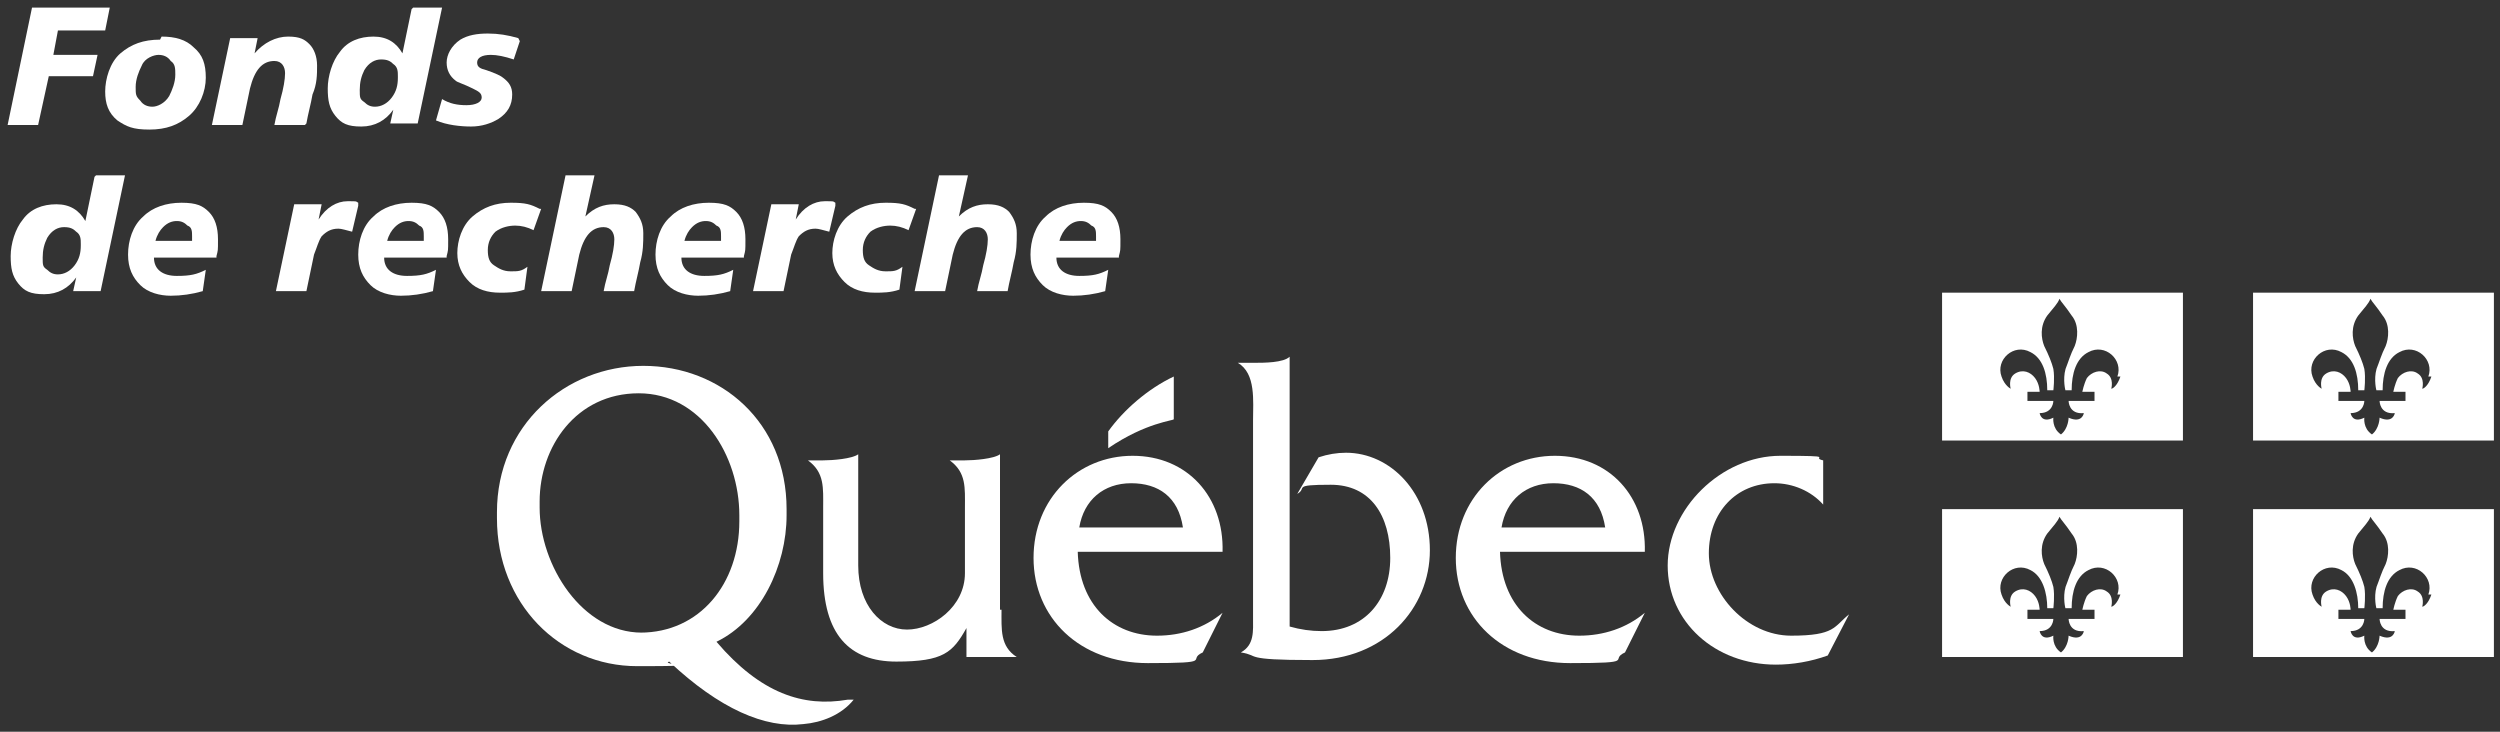 <?xml version="1.0" encoding="UTF-8"?> <svg xmlns="http://www.w3.org/2000/svg" id="Layer_1" version="1.1" viewBox="0 0 164 48"><rect x="0" y="0" width="164" height="48" fill="#333333" stroke="none"/><defs><style> .st0, .st1 { fill: #fff; } .st1 { fill-rule: evenodd; } </style></defs><path class="st0" d="M65.6,40v-10.2h0c-.4.3-1.7.4-2.3.4h-1c1.1.8,1,1.8,1,3.1v4.3c0,2.2-2.1,3.7-3.8,3.7s-3.2-1.6-3.2-4.2v-7.3h0c-.4.3-1.7.4-2.3.4h-1c1.1.8,1,1.8,1,3.1v4.3c0,4,1.7,5.8,4.8,5.8s3.7-.6,4.6-2.2v1.9h3.3c-1.1-.7-1-1.8-1-3.1"></path><path class="st0" d="M70.8,34.6c.3-1.8,1.6-2.9,3.4-2.9s3.1.9,3.4,2.9h-6.7ZM80.2,36.2c.1-3.6-2.3-6.3-5.9-6.3s-6.5,2.8-6.5,6.7,3,6.9,7.5,6.9,2.5-.2,3.6-.7l1.3-2.6h0c-1.2,1-2.7,1.5-4.3,1.5-2.9,0-5.1-2-5.2-5.5h9.5Z"></path><path class="st0" d="M82.3,23.8c.6,0,1.9,0,2.3-.4h0v17.7c.7.2,1.4.3,2.1.3,2.8,0,4.5-2,4.5-4.8s-1.3-4.8-3.9-4.8-1.5.2-2.2.6l1.4-2.4c.6-.2,1.2-.3,1.8-.3,2.9,0,5.5,2.6,5.5,6.4s-3,7.2-7.7,7.2-3.4-.3-4.7-.5h0c.9-.5.8-1.4.8-2.3v-12.9c0-1.3.2-3.1-1-3.8h0c0,0,1,0,1,0Z"></path><path class="st0" d="M98.5,34.6c.3-1.8,1.6-2.9,3.4-2.9s3.1.9,3.4,2.9h-6.7ZM107.9,36.2c.1-3.6-2.3-6.3-5.9-6.3s-6.5,2.8-6.5,6.7,3,6.9,7.5,6.9,2.5-.2,3.6-.7l1.3-2.6h0c-1.2,1-2.7,1.5-4.3,1.5-2.9,0-5.1-2-5.2-5.5h9.5Z"></path><path class="st0" d="M119.6,33.1h0c-.8-.9-2-1.4-3.2-1.4-2.5,0-4.3,1.9-4.3,4.6s2.5,5.4,5.4,5.4,2.8-.6,3.8-1.4h0l-1.4,2.7c-1.1.4-2.3.6-3.4.6-4,0-7.1-2.8-7.1-6.5s3.5-7.2,7.4-7.2,1.9.1,2.8.3v2.9Z"></path><path class="st1" d="M77,27.5v-2.8c-1.7.8-3.3,2.2-4.3,3.6v1.1c2.5-1.7,4.3-1.8,4.3-1.9"></path><path class="st0" d="M42.1,41.5c-3.9,0-6.7-4.4-6.7-8.2s0-.4,0-.4c0-3.6,2.4-7.1,6.5-7.1s6.6,4.1,6.6,8v.4c0,4.1-2.6,7.3-6.5,7.3M55.6,45.9c-2.9.5-5.7-.4-8.6-3.8,2.9-1.4,4.6-5,4.6-8.3s0-.4,0-.4c0-5.7-4.3-9.4-9.4-9.4s-9.6,3.9-9.6,9.6v.4c0,5.6,4.1,9.7,9.2,9.7s1.4-.1,2.1-.3c3.3,3.1,6.3,4.4,8.8,4.1,1.2-.1,2.5-.6,3.3-1.6h-.4Z"></path><polygon class="st0" points="2.1 .5 7.2 .5 6.9 2 3.8 2 3.5 3.6 6.4 3.6 6.1 5 3.2 5 2.5 8.2 .5 8.2 2.1 .5"></polygon><path class="st0" d="M10.6,2.4c.9,0,1.6.2,2.1.7.6.5.8,1.1.8,2s-.4,1.9-1.1,2.5c-.7.6-1.5.9-2.6.9s-1.5-.2-2.1-.6c-.6-.5-.8-1.1-.8-1.9s.3-1.9,1-2.5c.7-.6,1.5-.9,2.6-.9M11.5,4.9c0-.4,0-.7-.3-.9-.2-.3-.5-.4-.8-.4s-.9.2-1.1.7c-.2.4-.4.9-.4,1.4s0,.6.3.9c.2.3.5.4.8.4s.8-.2,1.1-.7c.2-.4.4-.9.4-1.4"></path><path class="st0" d="M20,8.2h-2c.1-.6.3-1.1.4-1.7.2-.7.3-1.3.3-1.7s-.2-.8-.7-.8c-.8,0-1.3.6-1.6,1.8l-.5,2.4h-2l1.2-5.7h1.8l-.2,1c.6-.7,1.4-1.1,2.2-1.1s1.1.2,1.4.5.5.8.5,1.4,0,1.2-.3,1.9c-.1.6-.3,1.3-.4,1.9"></path><path class="st0" d="M27.1.5h1.9l-1.6,7.6h-1.8l.2-.9c-.5.7-1.2,1.1-2.1,1.1s-1.3-.2-1.7-.7c-.4-.5-.5-1-.5-1.8s.3-1.8.8-2.4c.5-.7,1.3-1,2.2-1s1.5.4,1.9,1.1c0,0,.6-2.9.6-2.9ZM26.1,5c0-.3,0-.6-.3-.8-.2-.2-.4-.3-.8-.3s-.8.2-1.1.7c-.2.4-.3.8-.3,1.3s0,.6.3.8c.2.2.4.3.7.3.4,0,.8-.2,1.1-.6.3-.4.4-.8.4-1.3"></path><path class="st0" d="M34.1,2.7l-.4,1.2c-.6-.2-1.1-.3-1.5-.3-.6,0-.9.2-.9.5s.2.4.6.5c.6.2,1,.4,1.1.5.4.3.6.6.6,1.1,0,.7-.3,1.2-.9,1.6-.5.3-1.1.5-1.8.5s-1.6-.1-2.3-.4l.4-1.4c.5.3,1,.4,1.6.4s1-.2,1-.5-.2-.4-.6-.6c-.6-.3-1-.4-1.1-.5-.4-.3-.6-.7-.6-1.2s.3-1.1.9-1.5c.5-.3,1.1-.4,1.8-.4s1.3.1,2,.3"></path><path class="st0" d="M6.3,11.5h1.9l-1.6,7.6h-1.8l.2-.9c-.5.7-1.2,1.1-2.1,1.1s-1.3-.2-1.7-.7c-.4-.5-.5-1-.5-1.8s.3-1.8.8-2.4c.5-.7,1.3-1,2.2-1s1.5.4,1.9,1.1l.6-2.9ZM5.3,16c0-.3,0-.6-.3-.8-.2-.2-.4-.3-.8-.3s-.8.2-1.1.7c-.2.4-.3.8-.3,1.3s0,.6.3.8c.2.2.4.3.7.3.4,0,.8-.2,1.1-.6.3-.4.4-.8.4-1.3"></path><path class="st0" d="M14.2,16.9h-4.1c0,.8.6,1.2,1.5,1.2s1.3-.1,1.9-.4l-.2,1.4c-.7.2-1.4.3-2.1.3s-1.5-.2-2-.7c-.5-.5-.8-1.1-.8-2s.3-1.9,1-2.5c.6-.6,1.5-.9,2.5-.9s1.4.2,1.8.6c.4.4.6,1,.6,1.8s0,.7-.1,1.1M12.6,15.8c0-.1,0-.2,0-.3,0-.3,0-.6-.3-.7-.2-.2-.4-.3-.7-.3s-.6.1-.9.4c-.2.2-.4.5-.5.9h2.3Z"></path><path class="st0" d="M23.5,13.5l-.4,1.7c-.4-.1-.7-.2-.9-.2-.5,0-.8.2-1.1.5-.2.3-.3.7-.5,1.2l-.5,2.4h-2l1.2-5.7h1.8l-.2,1c.5-.8,1.2-1.2,1.9-1.2s.5,0,.7.1"></path><path class="st0" d="M29.3,16.9h-4.1c0,.8.6,1.2,1.5,1.2s1.3-.1,1.9-.4l-.2,1.4c-.7.2-1.4.3-2.1.3s-1.5-.2-2-.7c-.5-.5-.8-1.1-.8-2s.3-1.9,1-2.5c.6-.6,1.5-.9,2.5-.9s1.4.2,1.8.6c.4.4.6,1,.6,1.8s0,.7-.1,1.1M27.8,15.8c0-.1,0-.2,0-.3,0-.3,0-.6-.3-.7-.2-.2-.4-.3-.7-.3s-.6.1-.9.4c-.2.2-.4.5-.5.9h2.3Z"></path><path class="st0" d="M35.5,13.7l-.5,1.4c-.4-.2-.8-.3-1.2-.3s-.9.1-1.3.4c-.3.3-.5.7-.5,1.2s.1.8.4,1c.3.2.6.4,1.1.4s.7,0,1.1-.3l-.2,1.5c-.6.2-1.1.2-1.6.2-.8,0-1.5-.2-2-.7-.5-.5-.8-1.1-.8-1.9s.3-1.8,1-2.4c.7-.6,1.5-.9,2.5-.9s1.3.1,1.9.4"></path><path class="st0" d="M37,11.5h2l-.6,2.7c.6-.6,1.2-.8,1.9-.8s1.1.2,1.4.5c.3.4.5.8.5,1.4s0,1.2-.2,1.9c-.1.6-.3,1.3-.4,1.9h-2c.1-.6.3-1.1.4-1.7.2-.7.3-1.3.3-1.7s-.2-.8-.7-.8c-.8,0-1.3.6-1.6,1.8l-.5,2.4h-2l1.6-7.6Z"></path><path class="st0" d="M48.8,16.9h-4.1c0,.8.6,1.2,1.5,1.2s1.3-.1,1.9-.4l-.2,1.4c-.7.2-1.4.3-2.1.3s-1.5-.2-2-.7c-.5-.5-.8-1.1-.8-2s.3-1.9,1-2.5c.6-.6,1.5-.9,2.5-.9s1.4.2,1.8.6c.4.4.6,1,.6,1.8s0,.7-.1,1.1M47.3,15.8c0-.1,0-.2,0-.3,0-.3,0-.6-.3-.7-.2-.2-.4-.3-.7-.3s-.6.1-.9.4c-.2.2-.4.5-.5.9h2.3Z"></path><path class="st0" d="M54.8,13.5l-.4,1.7c-.4-.1-.7-.2-.9-.2-.5,0-.8.2-1.1.5-.2.3-.3.7-.5,1.2l-.5,2.4h-2l1.2-5.7h1.8l-.2,1c.5-.8,1.2-1.2,1.9-1.2s.5,0,.7.1"></path><path class="st0" d="M60.1,13.7l-.5,1.4c-.4-.2-.8-.3-1.2-.3s-.9.1-1.3.4c-.3.3-.5.7-.5,1.2s.1.8.4,1c.3.2.6.4,1.1.4s.7,0,1.1-.3l-.2,1.5c-.6.2-1.1.2-1.6.2-.8,0-1.5-.2-2-.7-.5-.5-.8-1.1-.8-1.9s.3-1.8,1-2.4c.7-.6,1.5-.9,2.5-.9s1.3.1,1.9.4"></path><path class="st0" d="M61.5,11.5h2l-.6,2.7c.6-.6,1.2-.8,1.9-.8s1.1.2,1.4.5c.3.4.5.8.5,1.4s0,1.2-.2,1.9c-.1.6-.3,1.3-.4,1.9h-2c.1-.6.3-1.1.4-1.7.2-.7.3-1.3.3-1.7s-.2-.8-.7-.8c-.8,0-1.3.6-1.6,1.8l-.5,2.4h-2l1.6-7.6Z"></path><path class="st0" d="M73.4,16.9h-4.1c0,.8.6,1.2,1.5,1.2s1.3-.1,1.9-.4l-.2,1.4c-.7.2-1.4.3-2.1.3s-1.5-.2-2-.7c-.5-.5-.8-1.1-.8-2s.3-1.9,1-2.5c.6-.6,1.5-.9,2.5-.9s1.4.2,1.8.6c.4.4.6,1,.6,1.8s0,.7-.1,1.1M71.9,15.8c0-.1,0-.2,0-.3,0-.3,0-.6-.3-.7-.2-.2-.4-.3-.7-.3s-.6.1-.9.4c-.2.2-.4.5-.5.9h2.3Z"></path><path class="st1" d="M127.4,19.2v9.7h15.8v-9.7h-15.8ZM139.1,24.7c-.2.6-.5.8-.6.8,0,0,.2-.7-.3-1-.4-.3-1-.1-1.3.3-.2.4-.3.9-.3.9h.8v.6h-1.7s0,.9,1,.8c0,0-.1.7-1,.3,0,0,0,.7-.5,1.1-.6-.4-.5-1.1-.5-1.1-.8.4-.9-.3-.9-.3.9,0,.9-.8.9-.8h-1.7v-.6h.8s0-.5-.3-.9c-.3-.4-.8-.6-1.3-.3-.5.3-.3,1-.3,1,0,0-.4-.2-.6-.8-.4-1.1.8-2.2,1.9-1.6.8.4,1.1,1.4,1.1,2.5h.4c0,0,.1-.8,0-1.4-.1-.4-.3-.9-.6-1.5-.2-.5-.3-1.3.2-2,.4-.5.7-.8.8-1.1.1.2.4.5.8,1.1.5.6.4,1.5.2,2-.3.6-.4,1-.6,1.5-.2.7,0,1.5,0,1.4h.4c0-1.1.3-2.1,1.1-2.5,1.1-.6,2.3.5,1.9,1.6Z"></path><path class="st0" d="M147.8,19.2v9.7h15.8v-9.7h-15.8ZM159.5,24.7c-.2.6-.5.8-.6.8,0,0,.2-.7-.3-1-.4-.3-1-.1-1.3.3-.2.4-.3.9-.3.9h.8v.6h-1.7s0,.9,1,.8c0,0-.1.7-1,.3,0,0,0,.7-.5,1.1-.6-.4-.5-1.1-.5-1.1-.8.4-.9-.3-.9-.3.9,0,.9-.8.9-.8h-1.7v-.6h.8s0-.5-.3-.9c-.3-.4-.8-.6-1.3-.3-.5.3-.3,1-.3,1,0,0-.4-.2-.6-.8-.4-1.1.8-2.2,1.9-1.6.8.4,1.1,1.4,1.1,2.5h.4c0,0,.1-.8,0-1.4-.1-.4-.3-.9-.6-1.5-.2-.5-.3-1.3.2-2,.4-.5.7-.8.8-1.1.1.2.4.5.8,1.1.5.6.4,1.5.2,2-.3.6-.4,1-.6,1.5-.2.7,0,1.5,0,1.4h.4c0-1.1.3-2.1,1.1-2.5,1.1-.6,2.3.5,1.9,1.6Z"></path><path class="st1" d="M127.4,33.4v9.7h15.8v-9.7h-15.8ZM139.1,39c-.2.6-.5.8-.6.8,0,0,.2-.7-.3-1-.4-.3-1-.1-1.3.3-.2.4-.3.9-.3.9h.8v.6h-1.7s0,.9,1,.8c0,0-.1.7-1,.3,0,0,0,.7-.5,1.1-.6-.4-.5-1.1-.5-1.1-.8.4-.9-.3-.9-.3.9,0,.9-.8.9-.8h-1.7s0-.6,0-.6h.8s0-.5-.3-.9c-.3-.4-.8-.6-1.3-.3-.5.3-.3,1-.3,1,0,0-.4-.2-.6-.8-.4-1.1.8-2.2,1.9-1.6.8.4,1.1,1.5,1.1,2.5h.4c0,0,.1-.8,0-1.4-.1-.4-.3-.9-.6-1.5-.2-.5-.3-1.3.2-2,.4-.5.7-.8.8-1.1.1.2.4.5.8,1.1.5.6.4,1.5.2,2-.3.6-.4,1-.6,1.5-.2.7,0,1.5,0,1.4h.4c0-1.1.3-2.1,1.1-2.5,1.1-.6,2.3.5,1.9,1.6Z"></path><path class="st1" d="M147.8,33.4v9.7h15.8v-9.7h-15.8ZM159.5,39c-.2.6-.5.8-.6.8,0,0,.2-.7-.3-1-.4-.3-1-.1-1.3.3-.2.4-.3.9-.3.9h.8v.6h-1.7s0,.9,1,.8c0,0-.1.7-1,.3,0,0,0,.7-.5,1.1-.6-.4-.5-1.1-.5-1.1-.8.4-.9-.3-.9-.3.9,0,.9-.8.9-.8h-1.7s0-.6,0-.6h.8s0-.5-.3-.9c-.3-.4-.8-.6-1.3-.3-.5.3-.3,1-.3,1,0,0-.4-.2-.6-.8-.4-1.1.8-2.2,1.9-1.6.8.4,1.1,1.5,1.1,2.5h.4c0,0,.1-.8,0-1.4-.1-.4-.3-.9-.6-1.5-.2-.5-.3-1.3.2-2,.4-.5.7-.8.8-1.1.1.2.4.5.8,1.1.5.6.4,1.5.2,2-.3.6-.4,1-.6,1.5-.2.7,0,1.5,0,1.4h.4c0-1.1.3-2.1,1.1-2.5,1.1-.6,2.3.5,1.9,1.6Z"></path></svg> 